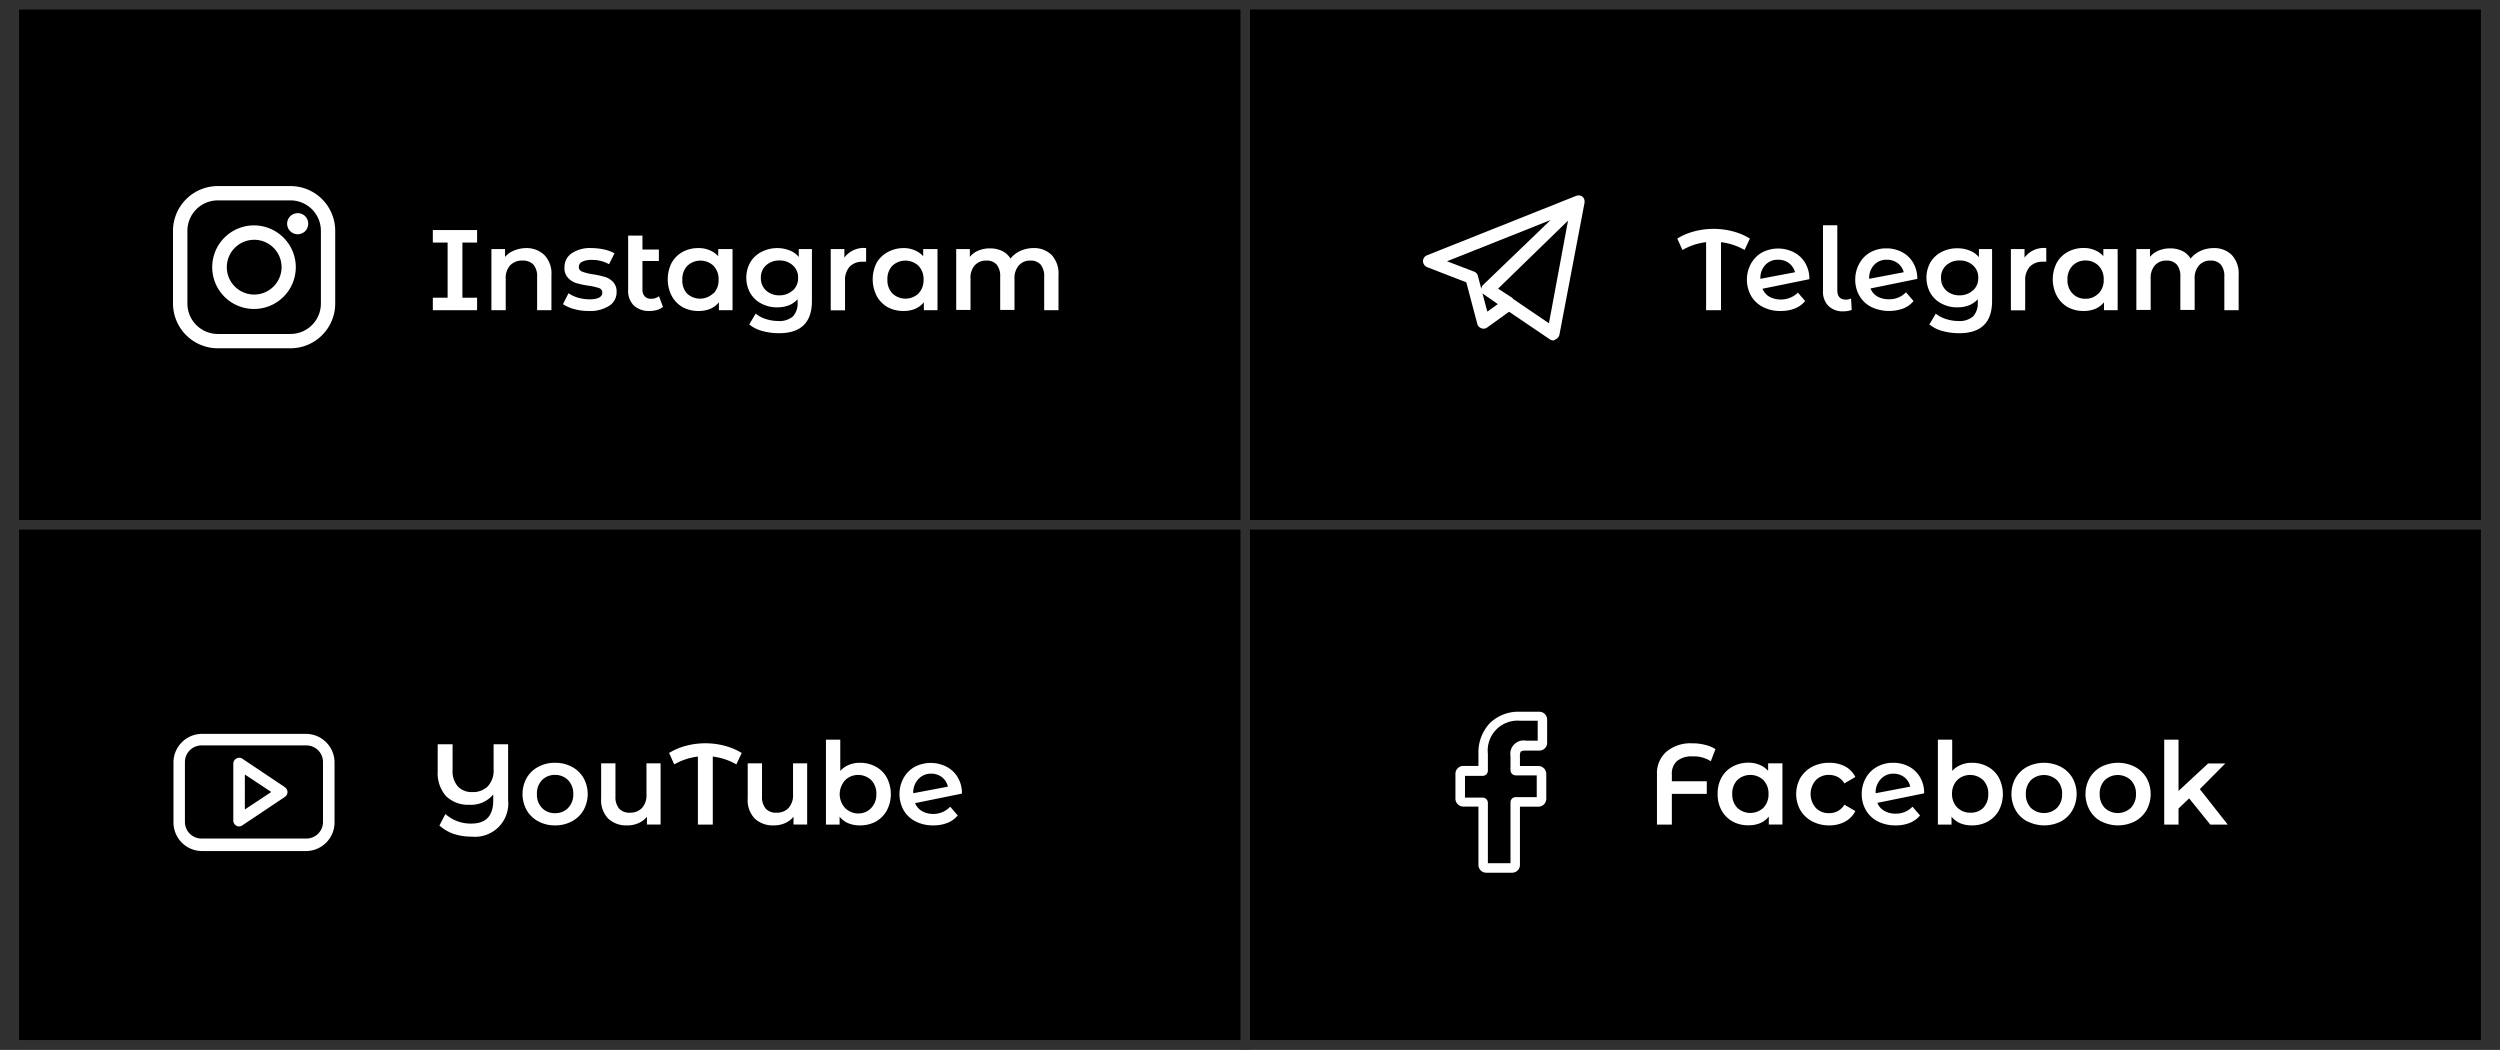 <?xml version="1.0" encoding="UTF-8"?> <svg xmlns="http://www.w3.org/2000/svg" id="Слой_1" data-name="Слой 1" viewBox="0 0 262 110"> <defs> <style>.cls-1{fill:#fff;}.cls-2,.cls-3{fill:none;stroke:#303030;stroke-miterlimit:10;}.cls-2{stroke-width:2px;}</style> </defs> <title>соц сети2</title> <rect x="-55" y="-11.5" width="336" height="134"></rect> <path class="cls-1" d="M162.8,35.68a.64.64,0,0,1-.38-.12l-4.27-2.89-2.29,1.65a.65.65,0,0,1-.62.08.67.67,0,0,1-.42-.46l-1.15-4.35L149.57,28a.7.7,0,0,1-.44-.63.67.67,0,0,1,.43-.62l15.61-6.22a.87.87,0,0,1,.22-.05h.08a.65.65,0,0,1,.43.19l0,0a.64.64,0,0,1,.16.39.21.21,0,0,1,0,.11.22.22,0,0,1,0,.08l-2.63,13.82a.7.7,0,0,1-.41.5A.74.74,0,0,1,162.8,35.68Zm-4.27-4.38,3.8,2.58,2-10.76L157,30.25l1.54,1Zm-3.17-.57.51,1.93,1.1-.79-1.44-1A.65.65,0,0,1,155.36,30.73Zm-3.71-3.35,2.82,1.08a.62.62,0,0,1,.41.45l.36,1.36a.72.72,0,0,1,.2-.42l7.06-6.79Z"></path> <rect class="cls-2" x="1" width="260" height="110"></rect> <polyline class="cls-3" points="130.5 -27.5 130.5 84.5 130.5 133"></polyline> <polyline class="cls-3" points="-12.63 55 35.88 55 147.88 55 274.63 55"></polyline> <line class="cls-3" x1="261.5" y1="-27.5" x2="261.5" y2="84.5"></line> <path class="cls-1" d="M30.44,19.5H22.82a4.7,4.7,0,0,0-4.69,4.69v7.62a4.7,4.7,0,0,0,4.69,4.69h7.62a4.69,4.69,0,0,0,4.69-4.69V24.19A4.69,4.69,0,0,0,30.44,19.5Zm3.19,12.31A3.19,3.19,0,0,1,30.44,35H22.82a3.19,3.19,0,0,1-3.18-3.18V24.19A3.19,3.19,0,0,1,22.82,21h7.62a3.19,3.19,0,0,1,3.19,3.18v7.62Z"></path> <path class="cls-1" d="M26.63,23.62A4.38,4.38,0,1,0,31,28,4.39,4.39,0,0,0,26.63,23.62Zm0,7.25A2.87,2.87,0,1,1,29.51,28,2.88,2.88,0,0,1,26.63,30.87Z"></path> <path class="cls-1" d="M31.2,22.34a1.11,1.11,0,0,0-1.11,1.11,1.11,1.11,0,0,0,.33.78,1.12,1.12,0,0,0,.78.32,1.14,1.14,0,0,0,.78-.32,1.1,1.1,0,0,0,.32-.78,1.09,1.09,0,0,0-1.1-1.11Z"></path> <path class="cls-1" d="M48.46,25.42V31.2H50v1.31H45.36V31.2h1.55V25.42H45.36V24.11H50v1.31Z"></path> <path class="cls-1" d="M57.06,26.74a2.78,2.78,0,0,1,.73,2.1v3.67h-1.5V29a1.84,1.84,0,0,0-.39-1.27,1.49,1.49,0,0,0-1.13-.42,1.71,1.71,0,0,0-1.31.5A2,2,0,0,0,53,29.27v3.24h-1.5V26.1h1.43v.83a2.28,2.28,0,0,1,.94-.67A3.38,3.38,0,0,1,55.12,26,2.66,2.66,0,0,1,57.06,26.74Z"></path> <path class="cls-1" d="M60.16,32.39A4.16,4.16,0,0,1,59,31.88l.58-1.15a3.5,3.5,0,0,0,1,.47,4.63,4.63,0,0,0,1.2.17c.89,0,1.34-.24,1.34-.71a.48.48,0,0,0-.34-.47,6.62,6.62,0,0,0-1.1-.25,9.46,9.46,0,0,1-1.29-.27,2,2,0,0,1-.86-.55A1.49,1.49,0,0,1,59.16,28a1.72,1.72,0,0,1,.76-1.46A3.44,3.44,0,0,1,62,26a5.94,5.94,0,0,1,1.32.15,3.65,3.65,0,0,1,1.08.4l-.57,1.14A3.58,3.58,0,0,0,62,27.24a2.05,2.05,0,0,0-1,.2.59.59,0,0,0-.34.52.52.52,0,0,0,.36.51,5.35,5.35,0,0,0,1.14.28,9.4,9.4,0,0,1,1.26.28,1.91,1.91,0,0,1,.84.53,1.45,1.45,0,0,1,.36,1.05,1.67,1.67,0,0,1-.78,1.44,3.69,3.69,0,0,1-2.13.54A5.52,5.52,0,0,1,60.16,32.39Z"></path> <path class="cls-1" d="M69.48,32.16a1.76,1.76,0,0,1-.64.33,3,3,0,0,1-.8.1A2.27,2.27,0,0,1,66.41,32a2.14,2.14,0,0,1-.58-1.61V24.69h1.5v1.46h1.72v1.2H67.33v3a1,1,0,0,0,.24.71.84.84,0,0,0,.65.25,1.28,1.28,0,0,0,.84-.27Z"></path> <path class="cls-1" d="M76.77,26.1v6.41H75.34v-.83a2.33,2.33,0,0,1-.92.69,3.09,3.09,0,0,1-1.2.22,3.42,3.42,0,0,1-1.68-.4A3,3,0,0,1,70.39,31a3.85,3.85,0,0,1,0-3.46,2.93,2.93,0,0,1,1.15-1.14A3.43,3.43,0,0,1,73.22,26a2.86,2.86,0,0,1,1.14.22,2.49,2.49,0,0,1,.91.63V26.1Zm-2,4.66a2,2,0,0,0,.54-1.45,2,2,0,0,0-.54-1.46,2,2,0,0,0-2.73,0,2,2,0,0,0-.53,1.46A2,2,0,0,0,72,30.76a2,2,0,0,0,2.73,0Z"></path> <path class="cls-1" d="M85.09,26.1v5.44q0,3.38-3.45,3.38a6.61,6.61,0,0,1-1.75-.23A3.67,3.67,0,0,1,78.52,34l.67-1.13a3.32,3.32,0,0,0,1.06.56,4.21,4.21,0,0,0,1.3.21,2.15,2.15,0,0,0,1.55-.48,2,2,0,0,0,.49-1.46v-.34a2.46,2.46,0,0,1-.93.64,3.38,3.38,0,0,1-1.21.21,3.46,3.46,0,0,1-1.65-.39,2.88,2.88,0,0,1-1.17-1.1,3.32,3.32,0,0,1,0-3.23,2.93,2.93,0,0,1,1.17-1.09A3.58,3.58,0,0,1,81.45,26a3.4,3.4,0,0,1,1.26.23,2.3,2.3,0,0,1,1,.7V26.1Zm-2,4.34a1.71,1.71,0,0,0,.55-1.33,1.66,1.66,0,0,0-.55-1.3,2,2,0,0,0-1.4-.51,2,2,0,0,0-1.41.51,1.69,1.69,0,0,0-.54,1.3,1.74,1.74,0,0,0,.54,1.33,2,2,0,0,0,1.41.51A2,2,0,0,0,83.07,30.44Z"></path> <path class="cls-1" d="M90.77,26v1.43a1.5,1.5,0,0,0-.35,0,1.83,1.83,0,0,0-1.37.51,2.07,2.07,0,0,0-.49,1.47v3.11h-1.5V26.1h1.43V27A2.5,2.5,0,0,1,90.77,26Z"></path> <path class="cls-1" d="M98.25,26.1v6.41H96.82v-.83a2.4,2.4,0,0,1-.92.69,3.13,3.13,0,0,1-1.2.22,3.42,3.42,0,0,1-1.68-.4A3,3,0,0,1,91.87,31a3.85,3.85,0,0,1,0-3.46A2.93,2.93,0,0,1,93,26.44,3.43,3.43,0,0,1,94.7,26a2.86,2.86,0,0,1,1.14.22,2.49,2.49,0,0,1,.91.63V26.1Zm-2,4.66a2,2,0,0,0,.54-1.45,2,2,0,0,0-.54-1.46,2,2,0,0,0-2.73,0A2,2,0,0,0,93,29.31a2,2,0,0,0,.53,1.45,2,2,0,0,0,2.73,0Z"></path> <path class="cls-1" d="M110.22,26.73a2.86,2.86,0,0,1,.71,2.11v3.67h-1.5V29a1.89,1.89,0,0,0-.37-1.27,1.36,1.36,0,0,0-1.07-.42,1.53,1.53,0,0,0-1.21.5,2,2,0,0,0-.46,1.42v3.25h-1.5V29a1.89,1.89,0,0,0-.37-1.27,1.35,1.35,0,0,0-1.07-.42,1.57,1.57,0,0,0-1.22.49,2,2,0,0,0-.45,1.43v3.25h-1.5V26.1h1.43v.82a2.29,2.29,0,0,1,.9-.66,3.09,3.09,0,0,1,1.2-.23,2.9,2.9,0,0,1,1.28.27,2.06,2.06,0,0,1,.88.8,2.75,2.75,0,0,1,1-.79A3.31,3.31,0,0,1,108.3,26,2.59,2.59,0,0,1,110.22,26.73Z"></path> <path class="cls-1" d="M182.83,26.2a6.5,6.5,0,0,0-2.47-.82v7.13H178.8V25.38a6.48,6.48,0,0,0-2.48.82l-.54-1.2a6.68,6.68,0,0,1,1.8-.76,8,8,0,0,1,4,0,6.74,6.74,0,0,1,1.81.76Z"></path> <path class="cls-1" d="M188.39,30.63l.79.92a2.69,2.69,0,0,1-1.08.78,3.92,3.92,0,0,1-1.49.26,3.86,3.86,0,0,1-1.86-.42A3,3,0,0,1,183.51,31a3.5,3.5,0,0,1,0-3.38,3,3,0,0,1,1.17-1.17,3.65,3.65,0,0,1,3.34,0,2.93,2.93,0,0,1,1.17,1.12,3.22,3.22,0,0,1,.43,1.69l-4.91,1a1.76,1.76,0,0,0,.74.85,2.62,2.62,0,0,0,2.95-.41ZM185,27.77a2,2,0,0,0-.51,1.45h0l3.63-.69a1.78,1.78,0,0,0-.63-.95,1.86,1.86,0,0,0-1.15-.36A1.76,1.76,0,0,0,185,27.77Z"></path> <path class="cls-1" d="M191.61,32.05a2.08,2.08,0,0,1-.56-1.54v-6.9h1.5V30.4q0,1,.9,1a1.19,1.19,0,0,0,.54-.12l.07,1.2a2.66,2.66,0,0,1-.9.15A2.13,2.13,0,0,1,191.61,32.05Z"></path> <path class="cls-1" d="M199.75,30.63l.79.92a2.69,2.69,0,0,1-1.08.78,4.36,4.36,0,0,1-3.35-.16A3,3,0,0,1,194.87,31a3.3,3.3,0,0,1-.44-1.69,3.4,3.4,0,0,1,.43-1.69A3,3,0,0,1,196,26.45a3.39,3.39,0,0,1,1.69-.42,3.45,3.45,0,0,1,1.64.39,2.93,2.93,0,0,1,1.17,1.12,3.22,3.22,0,0,1,.43,1.69l-4.9,1a1.69,1.69,0,0,0,.73.85,2.41,2.41,0,0,0,1.21.28A2.36,2.36,0,0,0,199.75,30.63Zm-3.35-2.86a2,2,0,0,0-.51,1.45h0l3.62-.69a1.68,1.68,0,0,0-.63-.95,1.86,1.86,0,0,0-1.15-.36A1.74,1.74,0,0,0,196.4,27.77Z"></path> <path class="cls-1" d="M208.77,26.1v5.44q0,3.38-3.45,3.38a6.61,6.61,0,0,1-1.75-.23A3.67,3.67,0,0,1,202.2,34l.67-1.13a3.22,3.22,0,0,0,1.06.56,4.16,4.16,0,0,0,1.3.21,2.15,2.15,0,0,0,1.55-.48,2,2,0,0,0,.49-1.46v-.34a2.46,2.46,0,0,1-.93.64,3.38,3.38,0,0,1-1.21.21,3.46,3.46,0,0,1-1.65-.39,2.88,2.88,0,0,1-1.17-1.1,3.32,3.32,0,0,1,0-3.23,2.93,2.93,0,0,1,1.17-1.09,3.58,3.58,0,0,1,1.65-.38,3.4,3.4,0,0,1,1.26.23,2.3,2.3,0,0,1,1,.7V26.1Zm-2,4.34a1.71,1.71,0,0,0,.55-1.33,1.66,1.66,0,0,0-.55-1.3,2,2,0,0,0-1.4-.51,2,2,0,0,0-1.41.51,1.69,1.69,0,0,0-.54,1.3,1.74,1.74,0,0,0,.54,1.33,2,2,0,0,0,1.41.51A2,2,0,0,0,206.75,30.44Z"></path> <path class="cls-1" d="M214.45,26v1.43a1.5,1.5,0,0,0-.35,0,1.83,1.83,0,0,0-1.37.51,2.07,2.07,0,0,0-.49,1.47v3.11h-1.5V26.1h1.43V27A2.5,2.5,0,0,1,214.45,26Z"></path> <path class="cls-1" d="M221.93,26.1v6.41H220.5v-.83a2.4,2.4,0,0,1-.92.69,3.13,3.13,0,0,1-1.2.22,3.42,3.42,0,0,1-1.68-.4A3,3,0,0,1,215.55,31a3.77,3.77,0,0,1,0-3.46,2.93,2.93,0,0,1,1.15-1.14,3.43,3.43,0,0,1,1.68-.41,2.86,2.86,0,0,1,1.14.22,2.49,2.49,0,0,1,.91.63V26.1Zm-2,4.66a2,2,0,0,0,.54-1.45,2,2,0,0,0-.54-1.46,1.87,1.87,0,0,0-1.37-.55,1.85,1.85,0,0,0-1.36.55,2,2,0,0,0-.53,1.46,2,2,0,0,0,.53,1.45,1.81,1.81,0,0,0,1.36.55A1.83,1.83,0,0,0,219.91,30.76Z"></path> <path class="cls-1" d="M233.9,26.73a2.86,2.86,0,0,1,.71,2.11v3.67h-1.5V29a1.89,1.89,0,0,0-.37-1.27,1.36,1.36,0,0,0-1.07-.42,1.53,1.53,0,0,0-1.21.5,2,2,0,0,0-.46,1.42v3.25h-1.5V29a1.89,1.89,0,0,0-.37-1.27,1.35,1.35,0,0,0-1.07-.42,1.57,1.57,0,0,0-1.22.49,2,2,0,0,0-.45,1.43v3.25h-1.5V26.1h1.43v.82a2.29,2.29,0,0,1,.9-.66,3.09,3.09,0,0,1,1.2-.23,2.9,2.9,0,0,1,1.28.27,2.06,2.06,0,0,1,.88.8,2.75,2.75,0,0,1,1-.79A3.31,3.31,0,0,1,232,26,2.59,2.59,0,0,1,233.9,26.73Z"></path> <path class="cls-1" d="M32.12,76.91h-11a3,3,0,0,0-2.94,3v6.28a3,3,0,0,0,2.94,3h11a3,3,0,0,0,2.94-3V79.86A3,3,0,0,0,32.12,76.91Zm1.73,9.23a1.74,1.74,0,0,1-1.73,1.74h-11a1.74,1.74,0,0,1-1.74-1.74V79.86a1.74,1.74,0,0,1,1.74-1.74h11a1.74,1.74,0,0,1,1.73,1.74v6.28Z"></path> <path class="cls-1" d="M29.86,82.5l-4.48-3a.58.58,0,0,0-.61,0,.59.59,0,0,0-.32.53V86a.59.59,0,0,0,.32.53.54.54,0,0,0,.28.08.64.64,0,0,0,.33-.1l4.48-3a.6.6,0,0,0,0-1Zm-4.2,2.33V81.17L28.43,83Z"></path> <path class="cls-1" d="M53.25,78v5.83a3.49,3.49,0,0,1-3.82,3.85,5.86,5.86,0,0,1-1.92-.3,4.33,4.33,0,0,1-1.46-.87l.63-1.2a3.94,3.94,0,0,0,2.73,1c1.52,0,2.28-.81,2.28-2.42v-.63a3,3,0,0,1-2.48,1.08,3.31,3.31,0,0,1-2.47-.91,3.65,3.65,0,0,1-.87-2.62V78h1.56v2.75A2.39,2.39,0,0,0,48,82.44a2,2,0,0,0,1.5.57,2.2,2.2,0,0,0,1.62-.6,2.44,2.44,0,0,0,.61-1.8V78Z"></path> <path class="cls-1" d="M56.42,86.08a3,3,0,0,1-1.22-1.17,3.48,3.48,0,0,1,0-3.39,3,3,0,0,1,1.22-1.16,3.59,3.59,0,0,1,1.75-.42,3.66,3.66,0,0,1,1.76.42,3.1,3.1,0,0,1,1.22,1.16,3.48,3.48,0,0,1,0,3.39,3.05,3.05,0,0,1-1.22,1.17,3.66,3.66,0,0,1-1.76.42A3.59,3.59,0,0,1,56.42,86.08Zm3.12-1.41a2,2,0,0,0,.54-1.45,2.05,2.05,0,0,0-.54-1.46,1.89,1.89,0,0,0-1.37-.55,1.85,1.85,0,0,0-1.37.55,2,2,0,0,0-.53,1.46,2,2,0,0,0,.53,1.45,1.82,1.82,0,0,0,1.37.55A1.85,1.85,0,0,0,59.54,84.67Z"></path> <path class="cls-1" d="M69.23,80v6.41H67.8V85.6a2.42,2.42,0,0,1-.9.67,2.8,2.8,0,0,1-1.16.23,2.75,2.75,0,0,1-2-.71A2.79,2.79,0,0,1,63,83.67V80h1.5v3.46a1.88,1.88,0,0,0,.39,1.29,1.44,1.44,0,0,0,1.11.42,1.7,1.7,0,0,0,1.28-.49,2,2,0,0,0,.47-1.44V80Z"></path> <path class="cls-1" d="M77.17,80.11a6.44,6.44,0,0,0-2.47-.82v7.13H73.14V79.29a6.48,6.48,0,0,0-2.48.82l-.54-1.2a6.81,6.81,0,0,1,1.8-.76,8,8,0,0,1,4,0,6.74,6.74,0,0,1,1.81.76Z"></path> <path class="cls-1" d="M84.59,80v6.41H83.16V85.6a2.42,2.42,0,0,1-.9.67,2.8,2.8,0,0,1-1.16.23,2.75,2.75,0,0,1-2-.71,2.79,2.79,0,0,1-.74-2.12V80h1.5v3.46a1.88,1.88,0,0,0,.39,1.29,1.44,1.44,0,0,0,1.11.42,1.69,1.69,0,0,0,1.28-.49,2,2,0,0,0,.47-1.44V80Z"></path> <path class="cls-1" d="M91.79,80.35a2.89,2.89,0,0,1,1.15,1.15,3.73,3.73,0,0,1,0,3.44,3,3,0,0,1-1.15,1.16,3.45,3.45,0,0,1-1.68.4,3.09,3.09,0,0,1-1.2-.22,2.33,2.33,0,0,1-.92-.69v.83H86.56v-8.9h1.5v3.27a2.54,2.54,0,0,1,.9-.63,2.91,2.91,0,0,1,1.15-.22A3.45,3.45,0,0,1,91.79,80.35Zm-.48,4.32a2,2,0,0,0,.53-1.45,2,2,0,0,0-.53-1.46,2,2,0,0,0-2.34-.3,1.76,1.76,0,0,0-.68.7A2.13,2.13,0,0,0,88,83.22a2.09,2.09,0,0,0,.25,1A1.7,1.7,0,0,0,89,85a1.87,1.87,0,0,0,1,.25A1.82,1.82,0,0,0,91.31,84.67Z"></path> <path class="cls-1" d="M99.58,84.54l.79.92a2.69,2.69,0,0,1-1.08.78,3.92,3.92,0,0,1-1.49.26,4,4,0,0,1-1.86-.42,3,3,0,0,1-1.24-1.17,3.5,3.5,0,0,1,0-3.38,3,3,0,0,1,1.17-1.17,3.65,3.65,0,0,1,3.34,0,2.93,2.93,0,0,1,1.17,1.12,3.22,3.22,0,0,1,.43,1.69l-4.91,1a1.69,1.69,0,0,0,.74.84,2.31,2.31,0,0,0,1.21.29A2.39,2.39,0,0,0,99.58,84.54Zm-3.36-2.86a2,2,0,0,0-.51,1.45h0l3.63-.69a1.78,1.78,0,0,0-.63-1,1.86,1.86,0,0,0-1.15-.36A1.76,1.76,0,0,0,96.22,81.68Z"></path> <path class="cls-1" d="M158.47,91.46h-2.71a.82.82,0,0,1-.82-.82V84.53h-1.58a.83.83,0,0,1-.83-.82V81.09a.82.82,0,0,1,.83-.82h1.58V79a4.49,4.49,0,0,1,1.18-3.2,4.28,4.28,0,0,1,3.14-1.21h2.06a.82.82,0,0,1,.82.82v2.43a.81.81,0,0,1-.82.82h-1.39c-.42,0-.53.09-.56.12a.92.92,0,0,0-.08.5v1h1.93a.79.79,0,0,1,.4.1.83.83,0,0,1,.43.72v2.62a.83.83,0,0,1-.83.82h-1.93v6.11A.82.82,0,0,1,158.47,91.46Zm-2.54-1h2.37V84.08a.54.54,0,0,1,.55-.54h2.2V81.26h-2.2a.55.55,0,0,1-.55-.55V79.23a1.4,1.4,0,0,1,1.63-1.61h1.22V75.53h-1.89A3.13,3.13,0,0,0,155.93,79v1.76a.55.55,0,0,1-.55.55h-1.85v2.28h1.85a.55.55,0,0,1,.55.54Zm5.39-14.94Z"></path> <path class="cls-1" d="M175.76,79.75a1.76,1.76,0,0,0-.55,1.41v.72h3.66V83.2h-3.66v3.22h-1.56V81.16a3,3,0,0,1,1-2.39,3.93,3.93,0,0,1,2.7-.87,5.18,5.18,0,0,1,1.34.16,3.47,3.47,0,0,1,1.09.45l-.49,1.27a3.22,3.22,0,0,0-1.87-.51A2.42,2.42,0,0,0,175.76,79.75Z"></path> <path class="cls-1" d="M186.8,80v6.41h-1.43v-.83a2.33,2.33,0,0,1-.92.69,3.09,3.09,0,0,1-1.2.22,3.42,3.42,0,0,1-1.68-.4,3,3,0,0,1-1.15-1.16,3.42,3.42,0,0,1-.41-1.72,3.46,3.46,0,0,1,.41-1.73,2.93,2.93,0,0,1,1.15-1.14,3.43,3.43,0,0,1,1.68-.41,2.86,2.86,0,0,1,1.14.22,2.49,2.49,0,0,1,.91.63V80Zm-2,4.66a2,2,0,0,0,.54-1.45,2,2,0,0,0-.54-1.46,2,2,0,0,0-2.73,0,2,2,0,0,0-.53,1.46,2,2,0,0,0,.53,1.45,2,2,0,0,0,2.73,0Z"></path> <path class="cls-1" d="M189.92,86.08a3.11,3.11,0,0,1-1.24-1.17,3.48,3.48,0,0,1,0-3.39,3.19,3.19,0,0,1,1.23-1.16,3.77,3.77,0,0,1,1.8-.42,3.53,3.53,0,0,1,1.66.38,2.55,2.55,0,0,1,1.07,1.11l-1.15.67a1.77,1.77,0,0,0-.69-.67,2,2,0,0,0-.91-.22,1.88,1.88,0,0,0-1.39.55,2.2,2.2,0,0,0,0,2.91,1.86,1.86,0,0,0,1.39.55,1.88,1.88,0,0,0,.91-.22,1.77,1.77,0,0,0,.69-.67l1.15.67a2.57,2.57,0,0,1-1.08,1.11,3.41,3.41,0,0,1-1.65.39A3.75,3.75,0,0,1,189.92,86.08Z"></path> <path class="cls-1" d="M200.43,84.54l.79.92a2.69,2.69,0,0,1-1.08.78,3.88,3.88,0,0,1-1.49.26,4,4,0,0,1-1.86-.42,3,3,0,0,1-1.24-1.17,3.3,3.3,0,0,1-.44-1.69,3.4,3.4,0,0,1,.43-1.69,3,3,0,0,1,1.18-1.17,3.39,3.39,0,0,1,1.69-.42,3.45,3.45,0,0,1,1.64.39,2.93,2.93,0,0,1,1.17,1.12,3.22,3.22,0,0,1,.43,1.69l-4.9,1a1.63,1.63,0,0,0,.73.84,2.31,2.31,0,0,0,1.21.29A2.36,2.36,0,0,0,200.43,84.54Zm-3.35-2.86a2,2,0,0,0-.51,1.45h0l3.62-.69a1.68,1.68,0,0,0-.63-1,1.86,1.86,0,0,0-1.15-.36A1.74,1.74,0,0,0,197.08,81.68Z"></path> <path class="cls-1" d="M208.32,80.35a2.92,2.92,0,0,1,1.16,1.15,3.73,3.73,0,0,1,0,3.44,3,3,0,0,1-1.16,1.16,3.41,3.41,0,0,1-1.67.4,3.14,3.14,0,0,1-1.21-.22,2.4,2.4,0,0,1-.92-.69v.83h-1.43v-8.9h1.5v3.27a2.49,2.49,0,0,1,.91-.63,2.88,2.88,0,0,1,1.15-.22A3.41,3.41,0,0,1,208.32,80.35Zm-.48,4.32a2,2,0,0,0,.53-1.45,2,2,0,0,0-.53-1.46,2,2,0,0,0-2.33-.3,1.79,1.79,0,0,0-.69.7,2.13,2.13,0,0,0-.25,1.06,2.09,2.09,0,0,0,.25,1,1.72,1.72,0,0,0,.69.7,1.85,1.85,0,0,0,1,.25A1.81,1.81,0,0,0,207.84,84.67Z"></path> <path class="cls-1" d="M212.45,86.08a3,3,0,0,1-1.21-1.17,3.48,3.48,0,0,1,0-3.39,3.07,3.07,0,0,1,1.21-1.16,3.9,3.9,0,0,1,3.52,0,3.1,3.1,0,0,1,1.22,1.16,3.48,3.48,0,0,1,0,3.39A3.05,3.05,0,0,1,216,86.08a3.9,3.9,0,0,1-3.52,0Zm3.12-1.41a2,2,0,0,0,.54-1.45,2,2,0,0,0-.54-1.46,2,2,0,0,0-2.73,0,2,2,0,0,0-.53,1.46,2,2,0,0,0,.53,1.45,2,2,0,0,0,2.73,0Z"></path> <path class="cls-1" d="M220.19,86.08A3,3,0,0,1,219,84.91a3.48,3.48,0,0,1,0-3.39,3.07,3.07,0,0,1,1.21-1.16,3.9,3.9,0,0,1,3.52,0,3.1,3.1,0,0,1,1.22,1.16,3.48,3.48,0,0,1,0,3.39,3.05,3.05,0,0,1-1.22,1.17,3.9,3.9,0,0,1-3.52,0Zm3.12-1.41a2,2,0,0,0,.54-1.45,2,2,0,0,0-.54-1.46,2,2,0,0,0-2.73,0,2,2,0,0,0-.53,1.46,2,2,0,0,0,.53,1.45,2,2,0,0,0,2.73,0Z"></path> <path class="cls-1" d="M229.42,83.67l-1.11,1.06v1.69h-1.5v-8.9h1.5v5.37l3.1-2.88h1.8l-2.67,2.69,2.93,3.72h-1.83Z"></path> </svg> 